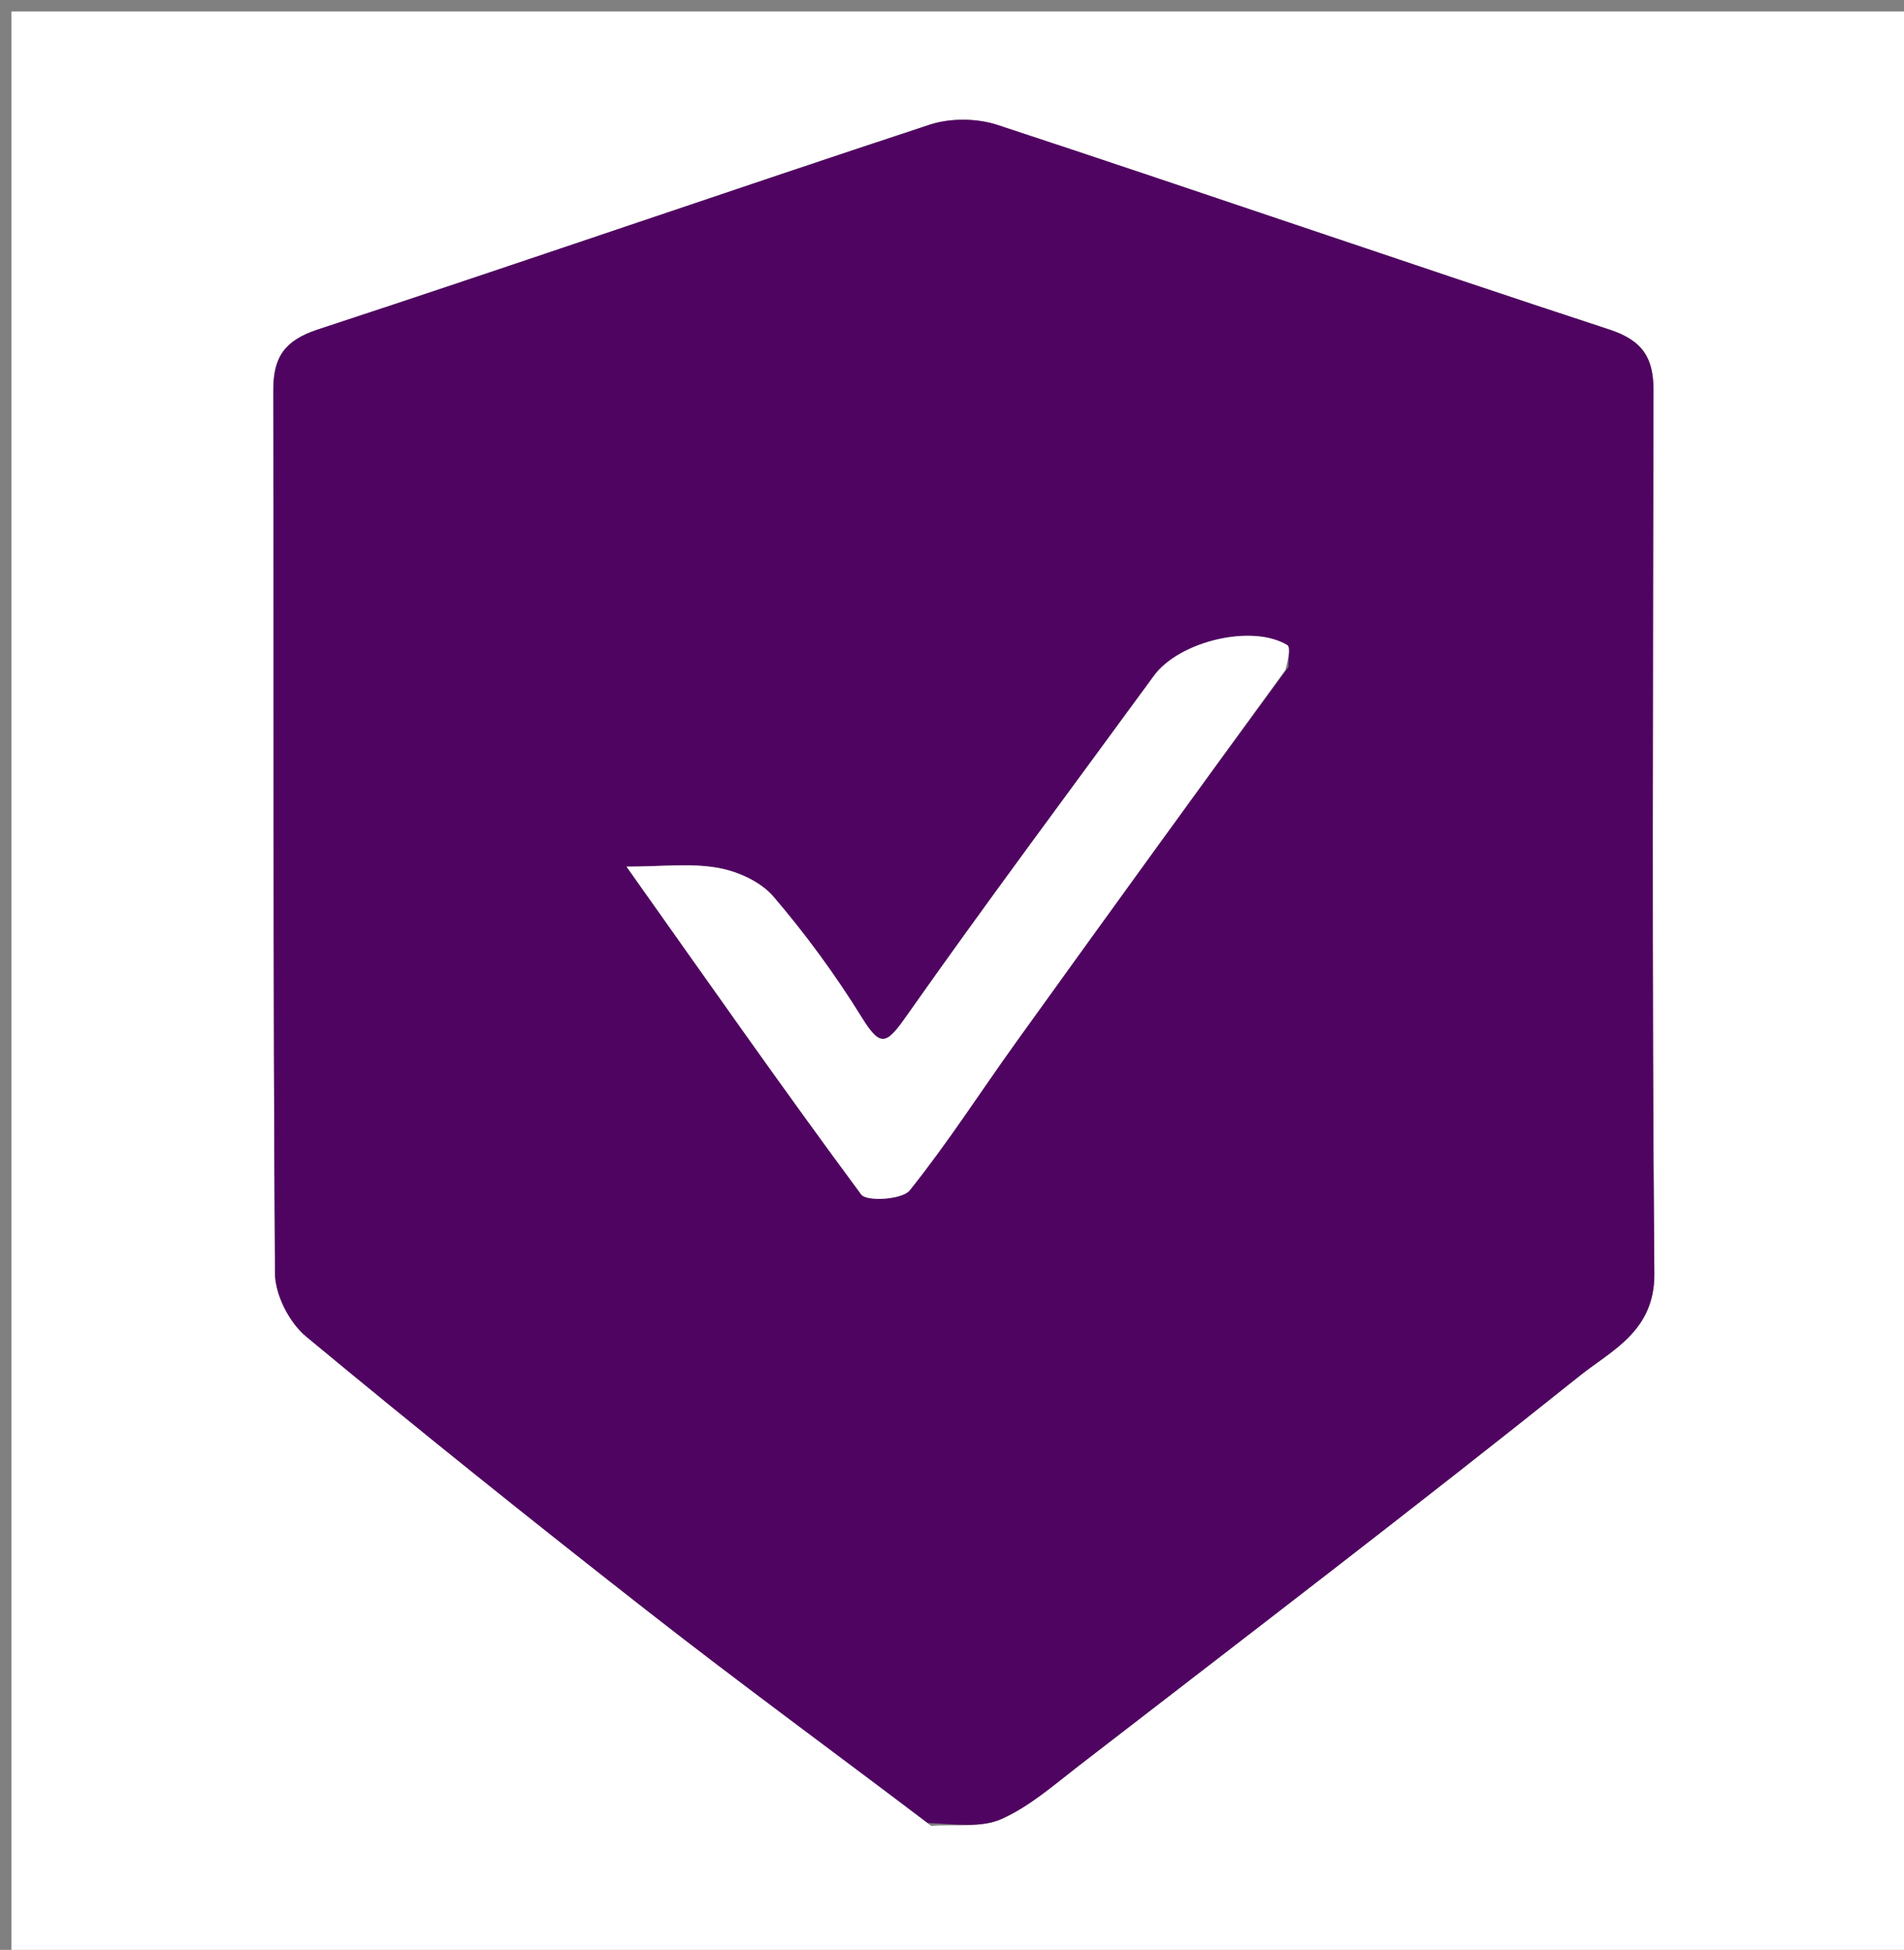 <svg version="1.1" id="Layer_1" xmlns="http://www.w3.org/2000/svg" xmlns:xlink="http://www.w3.org/1999/xlink" x="0px" y="0px"
	 width="100%" viewBox="0 0 167 171" enable-background="new 0 0 167 171" xml:space="preserve">
<rect x="0" y="0" width="167" height="171" fill="#808080" stroke="none"/>
<path fill="#FFFFFF" opacity="1" stroke="none" 
	d="
M99,172 
	C66,172 33.5,172 1,172 
	C1,115 1,58 1,1 
	C56.667,1 112.333,1 168,1 
	C168,58 168,115 168,172 
	C145.167,172 122.333,172 99,172 
M81.675,160.125 
	C83.746,159.965 86.045,160.318 87.833,159.523 
	C90.297,158.427 92.435,156.54 94.61,154.859 
	C109.296,143.516 124.05,132.258 138.539,120.667 
	C141.332,118.432 145.143,116.75 145.101,111.705 
	C144.883,85.888 144.98,60.067 145.028,34.248 
	C145.034,31.389 144.091,29.864 141.162,28.902 
	C123.24,23.02 105.409,16.86 87.494,10.957 
	C85.684,10.361 83.34,10.342 81.534,10.938 
	C63.62,16.844 45.792,23.013 27.872,28.898 
	C24.954,29.856 23.965,31.335 23.971,34.213 
	C24.021,60.033 23.943,85.852 24.119,111.67 
	C24.132,113.55 25.373,115.983 26.839,117.199 
	C36.755,125.425 46.816,133.481 56.968,141.415 
	C64.904,147.617 73.039,153.565 81.675,160.125 
z"/>
<path fill="#500461" opacity="1" stroke="none" 
	d="
M81.38,159.875 
	C73.039,153.565 64.904,147.617 56.968,141.415 
	C46.816,133.481 36.755,125.425 26.839,117.199 
	C25.373,115.983 24.132,113.55 24.119,111.67 
	C23.943,85.852 24.021,60.033 23.971,34.213 
	C23.965,31.335 24.954,29.856 27.872,28.898 
	C45.792,23.013 63.62,16.844 81.534,10.938 
	C83.34,10.342 85.684,10.361 87.494,10.957 
	C105.409,16.86 123.24,23.02 141.162,28.902 
	C144.091,29.864 145.034,31.389 145.028,34.248 
	C144.98,60.067 144.883,85.888 145.101,111.705 
	C145.143,116.75 141.332,118.432 138.539,120.667 
	C124.05,132.258 109.296,143.516 94.61,154.859 
	C92.435,156.54 90.297,158.427 87.833,159.523 
	C86.045,160.318 83.746,159.965 81.38,159.875 
M113.006,58.489 
	C112.985,57.829 113.212,56.757 112.904,56.571 
	C109.806,54.701 103.419,56.243 101.215,59.26 
	C93.937,69.219 86.548,79.1 79.45,89.186 
	C77.721,91.642 77.208,91.848 75.576,89.212 
	C73.278,85.5 70.67,81.939 67.833,78.623 
	C66.717,77.319 64.703,76.415 62.96,76.106 
	C60.572,75.683 58.053,76 54.953,76 
	C61.98,85.913 68.632,95.428 75.54,104.754 
	C76.015,105.394 79.139,105.202 79.784,104.397 
	C83.119,100.237 86.009,95.723 89.126,91.385 
	C96.89,80.583 104.694,69.808 113.006,58.489 
z"/>
<path fill="#FFFFFF" opacity="1" stroke="none" 
	d="
M112.744,58.756 
	C104.694,69.808 96.89,80.583 89.126,91.385 
	C86.009,95.723 83.119,100.237 79.784,104.397 
	C79.139,105.202 76.015,105.394 75.54,104.754 
	C68.632,95.428 61.98,85.913 54.953,76 
	C58.053,76 60.572,75.683 62.96,76.106 
	C64.703,76.415 66.717,77.319 67.833,78.623 
	C70.67,81.939 73.278,85.5 75.576,89.212 
	C77.208,91.848 77.721,91.642 79.45,89.186 
	C86.548,79.1 93.937,69.219 101.215,59.26 
	C103.419,56.243 109.806,54.701 112.904,56.571 
	C113.212,56.757 112.985,57.829 112.744,58.756 
z"/>
</svg>